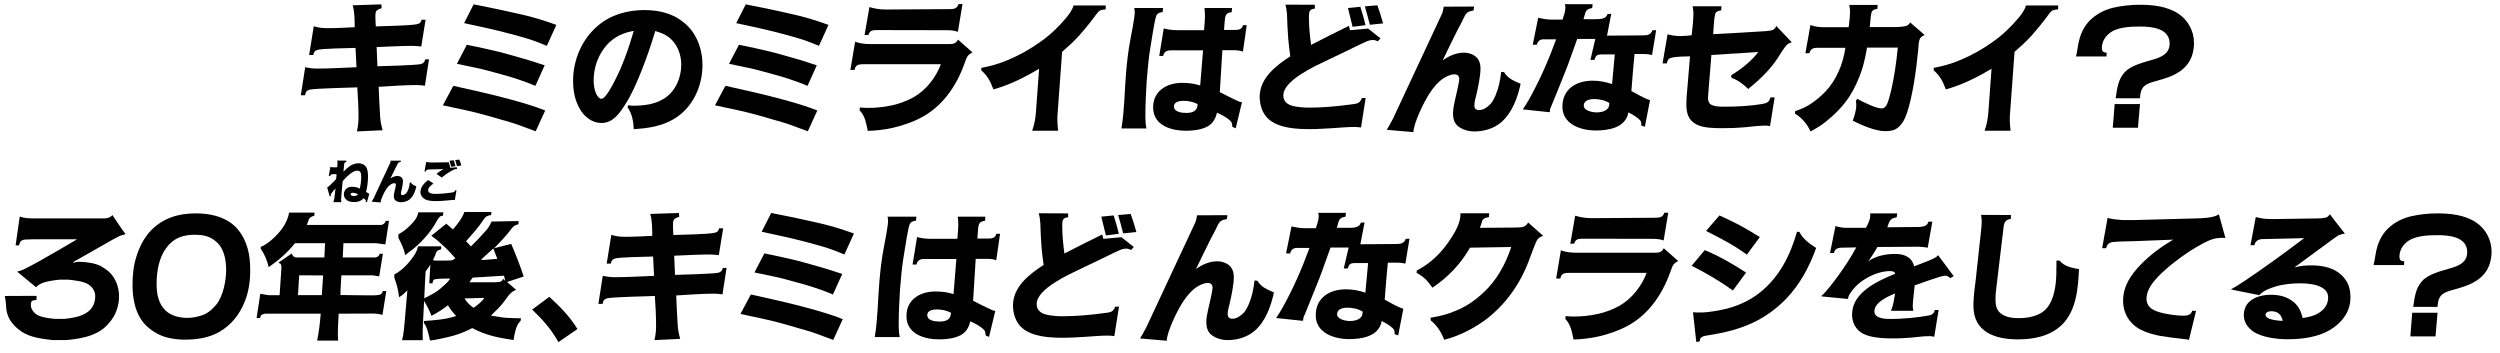 <?xml version="1.0" encoding="UTF-8"?>
<svg id="_レイヤー_2" data-name="レイヤー 2" xmlns="http://www.w3.org/2000/svg" viewBox="0 0 551.22 77.89">
  <g id="_レイヤー_1-2" data-name="レイヤー 1">
    <g>
      <g>
        <path d="M84.09.96l.06.84c-1.44.45-1.38.78-1.38,2.19,0,.6.06,1.2.09,1.83,2.01-.09,7.41-.15,9.03-.48.66-.12.9-.36,1.05-.99h.9l-.96,5.91c-.69-.09-1.35-.15-2.04-.15-2.58,0-5.19.18-7.8.27l.18,4.23c1.5-.03,8.64-.24,9.57-.48.57-.15.87-.48.96-1.05h.84l-.9,5.82c-.63-.09-1.23-.15-1.86-.15-2.79,0-5.58.24-8.34.39.09,2.19.18,4.41.33,6.63.03.36.06.72.12,1.08.09.63.27,1.26.42,1.86l-5.67.27c.24-1.02.36-2.01.36-3.06,0-2.22-.12-4.44-.27-6.66-1.68.06-9.51.24-10.53.51-.66.18-.9.57-.99,1.23h-.93l.96-6.18c.84.18,1.68.3,2.55.3,2.91,0,5.82-.18,8.76-.3l-.21-4.26c-1.44.06-7.47.12-8.43.45-.57.18-.81.54-.87,1.11h-.93l1.02-6.33c1.02.33,2.01.42,3.06.42,1.98,0,3.99-.12,5.97-.21-.03-1.56,0-3.36-.45-4.83l6.33-.21Z"/>
        <path d="M99.78,19.23l.21-.3c4.11.93,8.28,1.83,12.36,2.94,2.64.72,5.31,1.47,7.86,2.49l-2.1,4.59c-1.26-.45-2.52-.93-3.81-1.41-1.2-.45-2.49-.78-3.72-1.14l-3.12-.9c-3.21-.93-6.51-1.56-9.81-2.28l2.13-3.99ZM102.93,9.87c2.31.48,4.65.96,6.96,1.53,1.08.27,2.13.57,3.21.87,2.34.63,4.68,1.35,6.99,2.13l-2.04,4.53c-2.31-.99-5.34-1.98-7.77-2.61-1.8-.48-3.57-1.02-5.4-1.38-1.38-.3-2.76-.57-4.14-.87l2.19-4.2ZM104.43.96c3.72.72,7.44,1.5,11.16,2.37,2.4.57,4.77,1.32,7.08,2.16l-2.1,4.62c-1.2-.51-2.43-.99-3.69-1.41-1.44-.45-2.88-.84-4.32-1.23-3.39-.9-6.81-1.65-10.23-2.37l2.1-4.14Z"/>
        <path d="M141.33,15.9c-1.02,2.49-2.07,4.98-3.54,7.23-1.26,1.95-2.67,3.99-5.22,3.99-2.01,0-3.78-1.41-4.74-3.12-1.11-1.98-1.47-3.99-1.47-6.21,0-4.59,1.95-9.15,5.46-12.12,2.85-2.43,6.54-3.45,10.23-3.45s6.84.9,9.42,3.36c2.34,2.25,3.42,5.52,3.42,8.73,0,4.71-2.13,9.42-6.27,11.91-2.64,1.59-5.82,2.1-8.88,2.25-.09-1.71-.36-3.36-1.35-4.77l.06-.48c.42.03.84.09,1.26.09,2.31,0,4.74-.33,6.69-1.56,2.52-1.56,3.81-4.59,3.81-7.47,0-2.19-.81-4.47-2.55-5.91-.93-.78-2.04-1.2-3.18-1.53-.93,3.06-1.95,6.09-3.15,9.06ZM133.89,9.81c-1.95,2.13-3,5.01-3,7.89,0,1.08.15,2.16.63,3.12.21.39.6.96,1.08.96.93,0,2.46-3.03,2.88-3.84,1.83-3.51,3.15-7.32,4.26-11.13-2.22.36-4.29,1.29-5.85,3Z"/>
        <path d="M159.78,19.23l.21-.3c4.11.93,8.28,1.83,12.36,2.94,2.64.72,5.31,1.47,7.86,2.49l-2.1,4.59c-1.26-.45-2.52-.93-3.81-1.41-1.2-.45-2.49-.78-3.72-1.14l-3.12-.9c-3.21-.93-6.51-1.56-9.81-2.28l2.13-3.99ZM162.93,9.87c2.31.48,4.65.96,6.96,1.53,1.08.27,2.13.57,3.21.87,2.34.63,4.68,1.35,6.99,2.13l-2.04,4.53c-2.31-.99-5.34-1.98-7.77-2.61-1.8-.48-3.57-1.02-5.4-1.38-1.38-.3-2.76-.57-4.14-.87l2.19-4.2ZM164.43.96c3.72.72,7.44,1.5,11.16,2.37,2.4.57,4.77,1.32,7.08,2.16l-2.1,4.62c-1.2-.51-2.43-.99-3.69-1.41-1.44-.45-2.88-.84-4.32-1.23-3.39-.9-6.81-1.65-10.23-2.37l2.1-4.14Z"/>
        <path d="M214.41,11.55c-.9.45-1.23.93-1.53,1.86-1.71,4.98-4.56,9.51-9.21,12.21-2.07,1.17-4.59,2.07-6.9,2.58-1.8.39-3.6.6-5.43.66-.39-1.71-.54-3.18-1.8-4.53l.03-.63c.66.06,1.32.09,1.95.09,1.77,0,3.57-.21,5.31-.6,1.62-.36,3.24-.99,4.68-1.8,2.67-1.53,4.89-4.35,5.94-7.23h-17.19c-.96,0-1.68.18-1.83,1.26h-.93l1.05-6.24c1.08.45,2.31.54,3.48.54h17.4c.84,0,1.38-.18,1.8-.99l3.18,2.82ZM212.22.9l-1.02,6.12c-.75-.27-1.5-.36-2.28-.36l-15.81-.03c-.84,0-1.41.24-1.62,1.08l-.87.03,1.08-6.18c1.14.36,2.37.54,3.6.54l14.04-.09c.93,0,1.71-.09,2.01-1.11h.87Z"/>
        <path d="M243.81,1.2l-.03.87c-1.2.12-1.38.15-2.1,1.14-.9,1.29-2.73,3.51-3.78,4.68-1.17,1.29-2.43,2.43-3.72,3.54l-.96,13.2c-.06.6-.09,1.2-.09,1.83,0,.78.09,1.59.18,2.37h-5.73c.48-1.35.75-2.76.84-4.2l.69-9.48c-3.18,1.92-6.51,3.57-10.08,4.56-.6-1.65-1.29-3.03-2.67-4.2v-.54c1.98-.39,3.93-.9,5.79-1.71,2.55-1.05,5.01-2.43,7.26-4.05,2.1-1.47,3.99-3.27,5.64-5.25.69-.84,1.35-1.68,1.65-2.76h7.11Z"/>
        <path d="M256.44,1.77l-.09.9c-.63.03-1.17.24-1.41.84-.39.99-1.02,5.4-1.26,6.75-.42,2.46-.63,4.95-.84,7.44-.18,2.73-.3,5.43-.3,8.16,0,.84.06,1.65.24,2.46h-5.52c.69-4.02.66-8.13,1.02-12.18.21-2.49.48-4.98.96-7.44.24-1.32.96-4.86.96-6.03,0-.3-.06-.6-.12-.9h6.36ZM271.65,1.77l-.06.9c-1.23.21-1.44.51-1.56,2.07-.06.48-.09,1.11-.15,1.86h2.52c.75,0,1.53-.21,1.65-1.05h.84l-.84,5.82c-.63-.21-1.26-.3-1.92-.3h-2.61c-.18,3.09-.39,6.18-.57,9.24,1.26.66,2.52,1.29,3.81,1.89.36.18.69.33,1.08.33l-1.38,5.76-.75-.33c-.03-.45-.03-.93-.39-1.26-.84-.84-1.95-1.38-3-1.86-.27,1.32-.99,2.52-2.22,3.12-1.32.66-3.09.87-4.56.87-3.3,0-7.29-1.14-7.29-5.16,0-3.66,3.06-5.4,6.36-5.4,1.47,0,2.61.15,4.02.57l.63-7.74h-7.05c-.93,0-1.56.27-1.74,1.23h-.87l.99-6.06c.99.27,2.01.39,3.03.39h5.85c.09-1.08.21-2.16.21-3.24,0-.57-.06-1.11-.12-1.65h6.09ZM260.94,22.23c-.78,0-2.1.18-2.1,1.23,0,1.29,1.8,1.44,2.76,1.44,1.35,0,2.46-.42,2.46-1.95-.96-.51-2.04-.72-3.12-.72Z"/>
        <path d="M289.89,1.05l.03.84c-1.26.15-1.32.69-1.32,1.95,0,2.01.21,4.08.48,6.06,2.76-1.44,5.52-2.82,8.34-4.2l.24.96,3.99-.36,2.73,2.16-.6.66c-.33-.18-.66-.3-1.05-.3-.48,0-.99.12-1.44.33-.36.18-.75.33-1.14.51-2.46,1.2-4.92,2.4-7.41,3.57-2.61,1.26-9.78,4.44-9.78,7.8,0,1.35.9,2.04,2.13,2.34,1.17.27,2.4.36,3.6.36,3.12,0,6.24-.3,9.33-.72,1.05-.12,1.92-.21,2.22-1.38l.87-.03-1.02,6.51c-.48-.06-.93-.12-1.41-.12-1.65,0-3.3.18-4.95.27-1.59.09-3.21.21-4.8.21-2.97,0-6.84-.15-9.21-2.19-1.35-1.17-1.98-3.15-1.98-4.92,0-4.14,3.6-6.9,6.75-8.94-.18-1.29-.33-2.55-.45-3.84-.15-1.77-.21-3.57-.27-5.37-.06-.75-.15-1.47-.36-2.19l6.48.03ZM299.94,1.5c.45,1.35.81,2.67,1.14,4.05l-2.85.36c-.33-1.38-.66-2.76-1.02-4.14l2.73-.27ZM303.69,1.17c.48,1.32.9,2.64,1.26,3.99l-2.91.3c-.33-1.35-.72-2.7-1.11-4.05l2.76-.24Z"/>
        <path d="M325.02,1.44l-.12.87c-1.14.18-1.59.42-2.07,1.47-.45.99-.99,1.95-1.5,2.91-1.11,2.19-2.16,4.41-3.24,6.63,1.38-.99,2.97-1.71,4.68-1.71.87,0,1.74.24,2.46.75.9.69,1.2,1.65,1.2,2.76,0,1.59-.51,4.02-.87,5.61-.18.75-.48,1.74-.48,2.49,0,.69.33,1.05,1.02,1.05.99,0,1.89-.66,2.52-1.32.51-.57.84-1.26,1.14-1.95.69-1.65,1.05-3.36,1.23-5.16l.63.06c.93,1.47,2.13,1.89,3.66,2.58-.66,3.06-1.86,6.39-4.29,8.49-1.62,1.38-3.81,2.01-5.91,2.01-1.26,0-2.55-.36-3.54-1.11-.9-.69-1.17-1.74-1.17-2.85,0-1.02.24-2.01.45-3s.93-3.81.93-4.68c0-.57-.45-.96-1.02-.96-.72,0-1.5.33-2.13.69-1.35.75-2.55,2.19-3.36,3.45-1.2,1.8-3.54,6.54-3.6,8.61l-5.88-.51c.48-.81.96-1.62,1.38-2.46l10.68-22.86c.3-.6.42-1.2.51-1.83l6.69-.03Z"/>
        <path d="M351.15.93l-.09.84c-1.05.18-1.35.54-1.53,1.11-.12.36-.21.81-.39,1.35h2.52c.96,0,2.52.03,2.76-1.14l.84-.03-.93,4.8,8.01-.06c.93,0,1.68-.18,2.01-1.14h.81l-.9,5.46c-.57-.12-1.14-.21-1.74-.21h-2.13c-.24,2.73-.51,5.43-.69,8.16,1.14.63,2.88,1.65,4.11,2.01l-1.14,5.88-.81-.3c.06-.51.03-.93-.39-1.29-.69-.66-1.56-1.14-2.43-1.59-.6,3.39-4.35,3.99-7.2,3.99-3.27,0-7.35-1.35-7.35-5.25s3.09-5.73,6.66-5.73c1.47,0,2.91.27,4.29.75.21-2.19.39-4.35.6-6.54h-2.85c-1.29,0-1.32.39-1.65,1.2h-.87l1.08-4.62h-3.99l-1.98,5.52c-.3.84-.66,1.68-.99,2.52l-1.41,3.51-1.41,3.45c-.21.39-.27.81-.27,1.14h-.24c-1.89-.21-3.81-.42-5.7-.6.96-1.41,1.71-2.73,2.88-5.04.57-1.11,1.11-2.22,1.65-3.45,1.05-2.28,1.95-4.62,2.82-6.96h-2.85c-.72,0-1.29.48-1.38,1.2h-.93l1.2-5.94c.93.18,1.83.39,2.79.39h2.58c.27-.87.63-1.77.63-2.7,0-.24-.06-.45-.12-.69h6.12ZM351.45,21.84c-.9,0-2.25.27-2.25,1.44s1.98,1.5,2.85,1.5,1.77-.18,2.37-.78c.36-.33.39-.84.42-1.29-1.05-.63-2.19-.87-3.39-.87Z"/>
        <path d="M379.56,1.38l-.06.9c-.6.12-1.2.24-1.35.9-.24,1.02-.33,3.21-.42,4.35,3.84-.21,7.68-.39,11.52-.66.42-.03.84-.09,1.26-.15.6-.12.9-.45,1.14-.99l3.42,3.6c-.36.09-.69.21-.96.45-.69.6-1.59,2.19-2.13,3-1.74,2.67-4.08,4.86-6.51,6.84-1.23-1.14-2.1-1.86-3.69-2.46l-.09-.54c2.25-1.41,4.38-3.03,6-5.16l-10.35.66-.69,8.58c0,.33-.06.63-.06.96,0,.63.24,1.26.87,1.5.96.42,2.13.36,3.18.36,2.25,0,5.55-.18,7.74-.57,1.08-.18,1.68-.33,1.98-1.47h.93l-1.02,6.33c-.3-.06-.57-.12-.87-.12-1.53,0-3.06.21-4.56.36-1.65.15-3.3.21-4.95.21-1.77,0-4.29,0-5.88-.84-1.8-.96-2.19-2.55-2.19-4.47,0-1.02.09-2.04.18-3.03l.63-7.5c-1.14.03-3.27.03-4.29.36-.57.18-.72.69-.81,1.2h-.96l1.11-6.42c.96.27,1.89.39,2.88.39.81,0,1.62-.09,2.43-.18.18-1.62.39-3.27.39-4.92,0-.48-.09-.96-.18-1.47h6.36Z"/>
        <path d="M414,1.08l-.06.87c-1.11.18-1.32.42-1.47,1.8l-.21,2.22h4.98c.93,0,1.95,0,2.88-.21.51-.09.81-.39,1.05-.81l3.18,2.76c-1.35.63-1.23,1.17-1.44,3.6-.36,3.9-1.2,9.84-2.4,13.47-.42,1.29-1.05,2.64-2.16,3.45-.75.57-1.74.69-2.67.69-2.13,0-5.28-1.32-7.17-2.31.39-1.11.78-2.28.78-3.45,0-.3-.03-.57-.09-.84l.27-.54c1.17.63,4.14,2.13,5.4,2.13.63,0,.99-.48,1.23-1.02.42-.99.66-2.13.93-3.18.69-3.03,1.11-6.15,1.41-9.21h-6.78c-.3,1.68-.63,3.36-1.17,5.01-.69,2.01-1.56,3.99-2.73,5.79-1.41,2.13-3.24,3.99-5.25,5.58-1.02.81-2.13,1.47-3.3,2.1-.75-1.62-1.92-3.03-3.45-3.93l.03-.54c1.38-.45,2.67-1.02,3.87-1.89.99-.72,1.98-1.53,2.82-2.43,2.49-2.61,3.9-6.15,4.41-9.66h-5.91c-1.08,0-1.71.09-2.04,1.2h-.87l1.11-6.21c1.02.36,2.1.51,3.18.48h5.25c.15-1.17.3-2.37.3-3.57,0-.45-.09-.9-.18-1.35h6.27Z"/>
        <path d="M453.81,1.2l-.03.87c-1.2.12-1.38.15-2.1,1.14-.9,1.29-2.73,3.51-3.78,4.68-1.17,1.29-2.43,2.43-3.72,3.54l-.96,13.2c-.06.6-.09,1.2-.09,1.83,0,.78.09,1.59.18,2.37h-5.73c.48-1.35.75-2.76.84-4.2l.69-9.48c-3.18,1.92-6.51,3.57-10.08,4.56-.6-1.65-1.29-3.03-2.67-4.2v-.54c1.98-.39,3.93-.9,5.79-1.71,2.55-1.05,5.01-2.43,7.26-4.05,2.1-1.47,3.99-3.27,5.64-5.25.69-.84,1.35-1.68,1.65-2.76h7.11Z"/>
        <path d="M458.58,8.31c.51-1.65,1.41-3.18,2.73-4.29,1.38-1.17,2.94-1.92,4.71-2.34,1.89-.42,3.81-.63,5.76-.63,2.88,0,6.03.33,8.49,1.95,2.16,1.41,3.48,3.87,3.48,6.45,0,1.68-.42,3.42-1.47,4.74-1.86,2.37-4.68,3.06-7.47,3.84-2.19.63-2.85,1.35-2.97,3.63h-5.37c.36-2.1.45-3.99,1.95-5.67,1.38-1.59,4.26-2.25,6.39-2.88,1.83-.54,3.57-1.32,3.57-3.51,0-3.36-3.93-3.75-6.48-3.75-2.28,0-5.28.12-6.96,1.62-.9.78-1.5,1.86-1.5,3.09,0,.81.33,1.02,1.05,1.05l-.03.84h-6.72c.33-1.38.42-2.79.84-4.14ZM471.84,22.95l-.45,5.22h-5.55l.42-5.22h5.58Z"/>
        <path d="M27.6,51.49l.03.06c-.09.18-.45.24-.63.27-.57.12-1.53.66-2.22,1.05l-8.61,4.89-.06.15,1.08-.18h.66c1.41.09,3,.27,4.29.9.78.45,1.56.93,2.19,1.59,1.26,1.32,1.92,3.27,1.92,5.07,0,2.22-.75,4.32-2.25,5.97-1.02,1.23-2.28,2.04-3.78,2.61-1.77.66-3.66.93-5.52,1.11h-3.18c-2.28-.3-4.74-.54-6.72-1.83-1.26-.87-2.43-1.98-3-3.42-.42-.96-.45-1.95-.51-3-.06-.48-.12-.96-.24-1.47,2.25,0,4.47-.03,6.72-.03l.3.03-.03.9h-.27c-.21.03-.48.09-.63.15-.33.18-.33.6-.33,1.02,0,.93.81,1.83,1.62,2.22,1.08.48,2.4.63,3.6.75h2.25c3.12-.3,6.72-1.17,6.72-5.01,0-1.14-.69-2.1-1.65-2.67-1.17-.66-2.91-.78-4.23-.96h-2.04c-1.38.18-4.2.45-5.04,1.62h-.15l-4.08-3.36c.09-.09.18-.12.27-.12.3-.09.63-.18.93-.3.75-.36,1.98-.99,3.24-1.68,2.91-1.62,5.76-3.33,8.67-5.01l-.09-.06H7.74c-.72.03-1.41.03-2.13.06-.6.06-.81.18-1.02.39s-.3.51-.36.78l-.03.12h-.75v-.09l.9-6.24h.12c.87.36,1.92.36,2.85.39h15.66c.78-.06,1.2-.15,1.71-.63l.09-.12c.39.54,2.58,3.9,2.82,4.08Z"/>
        <path d="M55.17,59.53c0,2.4-.3,4.74-1.23,7.02-1.14,2.82-2.94,5.1-5.58,6.63-2.28,1.32-5.07,1.71-7.65,1.71-1.23,0-2.46-.15-3.63-.42-1.8-.42-3.33-1.29-4.68-2.52-2.46-2.25-3.18-5.85-3.18-9.03,0-2.1.18-4.2.81-6.21.66-2.13,1.68-4.26,3.24-5.88,2.73-2.79,6.09-3.78,9.9-3.78,2.97,0,6.03.6,8.34,2.58,2.49,2.19,3.54,5.58,3.63,8.79,0,.36.03.75.03,1.11ZM36.63,54.7c-1.62,2.22-2.1,5.19-2.1,7.89,0,2.19.36,4.35,2.01,5.91,1.23,1.17,3.12,1.59,4.77,1.59,1.23,0,2.49-.27,3.63-.72,1.08-.45,1.98-1.29,2.73-2.19,1.59-1.92,2.19-5.49,2.19-7.59,0-2.37-.45-5.04-2.52-6.57-1.29-1.02-2.76-1.26-4.44-1.26-2.64,0-4.71.78-6.27,2.94Z"/>
        <path d="M69.36,46.87l-.06.69c-1.35.36-1.17.93-1.65,2.04h16.44c.42-.09.9-.45.93-.9h.75l-.81,5.19-2.07-.27h-7.17l-.15,3.15h7.23c.36-.09.93-.36.87-.81h.75l-.81,4.98-1.47-.24h-6.87c-.06,1.44-.21,2.91-.21,4.35l5.16.06h2.43c.75-.06,1.56,0,1.74-.93h.78l-.84,5.25c-.57-.18-1.17-.24-1.77-.3-2.64,0-5.25.03-7.89.03-.06,1.53-.18,3.03-.18,4.53,0,.48.03.93.06,1.41h-4.62c.39-1.95.63-3.93.78-5.94h-12.24c-.6.12-1.05.24-1.11.96h-.78l.81-5.34,1.8.3h2.46l.39-5.88c0-.33.03-.66-.12-.93-.06-.09-.15-.15-.24-.21-.12-.03-.21-.06-.3-.15.99-.69,1.98-1.38,2.97-2.04.09.57.51.87.96.9h6.21l.15-3.15h-6.63c-1.65,2.07-3.63,3.78-5.79,5.28-.39-1.62-.87-2.7-1.77-4.08v-.39c.96-.33,2.04-1.2,2.79-1.89,1.65-1.5,3.09-3.42,3.48-5.67h5.61ZM71.25,60.73l-5.28-.03-.27,4.38h5.25l.3-4.35Z"/>
        <path d="M108.36,46.75l-.09.66c-.87.15-1.2.3-1.68,1.05-1.08,1.68-2.52,3.24-3.84,4.74.39.36.75.75,1.08,1.14,1.23-1.2,2.4-2.43,3.51-3.72.51-.6.72-1.11,1.05-1.77l4.65-.09h1.32l-.06.69c-1.02.24-1.26.6-1.86,1.41-.78,1.08-2.52,2.88-3.48,3.87l3.75-.96c1.02,2.37,1.95,4.74,2.76,7.2l-3.66,1.2,1.98,1.74c-.3.15-.63.27-.9.48-.63.48-1.2,1.35-1.68,2.01-1.02,1.38-1.8,2.01-2.97,3.18,1.05.15,2.1.39,3.18.48,1.14.09,2.31.09,3.45.12l-.09.57c-1.05.96-1.32,2.88-1.56,4.23-3.39-.54-6-.99-9.09-2.64-1.32.69-2.73,1.26-4.17,1.68-.99.27-4.29,1.05-5.16,1.05-.21-1.11-.72-3.24-1.32-3.81l-.03-.48c2.4-.18,4.86-.33,7.14-1.11-.72-.72-1.32-1.5-1.83-2.37-1.14.93-2.34,1.65-3.63,2.34-.42-1.17-.99-2.22-1.62-3.27l-.27,5.19c-.06,1.17-.06,2.31-.03,3.45h-4.56c.36-1.41.48-2.88.6-4.35l.57-6.63c-.57.54-1.14,1.14-1.83,1.5-.21-1.77-.48-2.67-1.05-4.32v-.69c1.32-.69,2.43-1.71,3.36-2.85.81-.99,1.62-2.07,1.86-3.36h5.13c0,.24,0,.45-.03.66-.96.24-1.05.51-1.32,1.35-.03.09-.33.69-.48,1.05l.57.09h2.22l1.44-.06.72-.45c-.87-.99-1.77-1.98-2.76-2.85-.66-.6-1.32-1.23-2.04-1.74-.18-.12-.36-.24-.51-.39l3.3-2.64,1.47,1.26c.99-1.17,1.98-2.37,2.52-3.84h5.97ZM97.77,46.81l-.12.75c-.66.06-.75.09-1.89,2.1-1.17,1.92-3.27,4.23-5.07,5.55-.45.33-.93.66-1.32,1.05-.39-1.56-.81-2.4-1.53-3.84v-.75c.99-.54,1.92-1.26,2.7-2.07.78-.78,1.53-1.68,1.68-2.79h5.55ZM94.65,62.47l.24-4.17c-.15.3-.33.6-.54.87-.15.21-.39.45-.51.69-.03.72-.09,1.41-.12,2.1l-.18,3.81c1.26-.63,2.58-1.26,3.66-2.22.75-.66,1.56-1.29,2.07-2.13-.75,0-2.7,0-3.36.15-.39.09-.54.54-.54.9h-.72ZM102.42,65.8c.51.87,1.2,1.5,1.98,2.07.9-.6,1.77-1.29,2.4-2.19l-4.38.12ZM104.22,61.21c-.27.33-.48.69-.72,1.02h5.64l1.02-.06c.39-.12.6-.3.81-.69l.42.45c-.06-.39-.15-.78-.27-1.14-2.31.15-4.59.3-6.9.42ZM106.74,57.31l2.91-.24-.87-2.28c-.63.6-2.31,2.01-2.73,2.52h.69Z"/>
        <path d="M127.32,72.55l-4.2,2.88c-1.56-2.82-3.45-4.95-5.79-7.17l3.78-2.82c2.34,2.13,4.56,4.38,6.21,7.11Z"/>
        <path d="M149.7,46.96l.06.84c-1.44.45-1.38.78-1.38,2.19,0,.6.06,1.2.09,1.83,2.01-.09,7.41-.15,9.03-.48.66-.12.9-.36,1.05-.99h.9l-.96,5.91c-.69-.09-1.35-.15-2.04-.15-2.58,0-5.19.18-7.8.27l.18,4.23c1.5-.03,8.64-.24,9.57-.48.57-.15.87-.48.96-1.05h.84l-.9,5.82c-.63-.09-1.23-.15-1.86-.15-2.79,0-5.58.24-8.34.39.09,2.19.18,4.41.33,6.63.03.36.06.72.12,1.08.09.63.27,1.26.42,1.86l-5.67.27c.24-1.02.36-2.01.36-3.06,0-2.22-.12-4.44-.27-6.66-1.68.06-9.51.24-10.53.51-.66.18-.9.57-.99,1.23h-.93l.96-6.18c.84.18,1.68.3,2.55.3,2.91,0,5.82-.18,8.76-.3l-.21-4.26c-1.44.06-7.47.12-8.43.45-.57.18-.81.54-.87,1.11h-.93l1.02-6.33c1.02.33,2.01.42,3.06.42,1.98,0,3.99-.12,5.97-.21-.03-1.56,0-3.36-.45-4.83l6.33-.21Z"/>
        <path d="M165.39,65.23l.21-.3c4.11.93,8.28,1.83,12.36,2.94,2.64.72,5.31,1.47,7.86,2.49l-2.1,4.59c-1.26-.45-2.52-.93-3.81-1.41-1.2-.45-2.49-.78-3.72-1.14l-3.12-.9c-3.21-.93-6.51-1.56-9.81-2.28l2.13-3.99ZM168.54,55.87c2.31.48,4.65.96,6.96,1.53,1.08.27,2.13.57,3.21.87,2.34.63,4.68,1.35,6.99,2.13l-2.04,4.53c-2.31-.99-5.34-1.98-7.77-2.61-1.8-.48-3.57-1.02-5.4-1.38-1.38-.3-2.76-.57-4.14-.87l2.19-4.2ZM170.04,46.96c3.72.72,7.44,1.5,11.16,2.37,2.4.57,4.77,1.32,7.08,2.16l-2.1,4.62c-1.2-.51-2.43-.99-3.69-1.41-1.44-.45-2.88-.84-4.32-1.23-3.39-.9-6.81-1.65-10.23-2.37l2.1-4.14Z"/>
        <path d="M202.05,47.77l-.09.9c-.63.03-1.17.24-1.41.84-.39.99-1.02,5.4-1.26,6.75-.42,2.46-.63,4.95-.84,7.44-.18,2.73-.3,5.43-.3,8.16,0,.84.06,1.65.24,2.46h-5.52c.69-4.02.66-8.13,1.02-12.18.21-2.49.48-4.98.96-7.44.24-1.32.96-4.86.96-6.03,0-.3-.06-.6-.12-.9h6.36ZM217.26,47.77l-.06.9c-1.23.21-1.44.51-1.56,2.07-.06.48-.09,1.11-.15,1.86h2.52c.75,0,1.53-.21,1.65-1.05h.84l-.84,5.82c-.63-.21-1.26-.3-1.92-.3h-2.61c-.18,3.09-.39,6.18-.57,9.24,1.26.66,2.52,1.29,3.81,1.89.36.18.69.33,1.08.33l-1.38,5.76-.75-.33c-.03-.45-.03-.93-.39-1.26-.84-.84-1.95-1.38-3-1.86-.27,1.32-.99,2.52-2.22,3.12-1.32.66-3.09.87-4.56.87-3.3,0-7.29-1.14-7.29-5.16,0-3.66,3.06-5.4,6.36-5.4,1.47,0,2.61.15,4.02.57l.63-7.74h-7.05c-.93,0-1.56.27-1.74,1.23h-.87l.99-6.06c.99.27,2.01.39,3.03.39h5.85c.09-1.08.21-2.16.21-3.24,0-.57-.06-1.11-.12-1.65h6.09ZM206.55,68.23c-.78,0-2.1.18-2.1,1.23,0,1.29,1.8,1.44,2.76,1.44,1.35,0,2.46-.42,2.46-1.95-.96-.51-2.04-.72-3.12-.72Z"/>
        <path d="M235.5,47.05l.03.84c-1.26.15-1.32.69-1.32,1.95,0,2.01.21,4.08.48,6.06,2.76-1.44,5.52-2.82,8.34-4.2l.24.96,3.99-.36,2.73,2.16-.6.66c-.33-.18-.66-.3-1.05-.3-.48,0-.99.12-1.44.33-.36.18-.75.33-1.14.51-2.46,1.2-4.92,2.4-7.41,3.57-2.61,1.26-9.78,4.44-9.78,7.8,0,1.35.9,2.04,2.13,2.34,1.17.27,2.4.36,3.6.36,3.12,0,6.24-.3,9.33-.72,1.05-.12,1.92-.21,2.22-1.38l.87-.03-1.02,6.51c-.48-.06-.93-.12-1.41-.12-1.65,0-3.3.18-4.95.27-1.59.09-3.21.21-4.8.21-2.97,0-6.84-.15-9.21-2.19-1.35-1.17-1.98-3.15-1.98-4.92,0-4.14,3.6-6.9,6.75-8.94-.18-1.29-.33-2.55-.45-3.84-.15-1.77-.21-3.57-.27-5.37-.06-.75-.15-1.47-.36-2.19l6.48.03ZM245.55,47.5c.45,1.35.81,2.67,1.14,4.05l-2.85.36c-.33-1.38-.66-2.76-1.02-4.14l2.73-.27ZM249.3,47.17c.48,1.32.9,2.64,1.26,3.99l-2.91.3c-.33-1.35-.72-2.7-1.11-4.05l2.76-.24Z"/>
        <path d="M270.63,47.44l-.12.87c-1.14.18-1.59.42-2.07,1.47-.45.99-.99,1.95-1.5,2.91-1.11,2.19-2.16,4.41-3.24,6.63,1.38-.99,2.97-1.71,4.68-1.71.87,0,1.74.24,2.46.75.9.69,1.2,1.65,1.2,2.76,0,1.59-.51,4.02-.87,5.61-.18.75-.48,1.74-.48,2.49,0,.69.33,1.05,1.02,1.05.99,0,1.89-.66,2.52-1.32.51-.57.84-1.26,1.14-1.95.69-1.65,1.05-3.36,1.23-5.16l.63.06c.93,1.47,2.13,1.89,3.66,2.58-.66,3.06-1.86,6.39-4.29,8.49-1.62,1.38-3.81,2.01-5.91,2.01-1.26,0-2.55-.36-3.54-1.11-.9-.69-1.17-1.74-1.17-2.85,0-1.02.24-2.01.45-3s.93-3.81.93-4.68c0-.57-.45-.96-1.02-.96-.72,0-1.5.33-2.13.69-1.35.75-2.55,2.19-3.36,3.45-1.2,1.8-3.54,6.54-3.6,8.61l-5.88-.51c.48-.81.96-1.62,1.38-2.46l10.68-22.86c.3-.6.42-1.2.51-1.83l6.69-.03Z"/>
        <path d="M296.76,46.93l-.09.84c-1.05.18-1.35.54-1.53,1.11-.12.36-.21.81-.39,1.35h2.52c.96,0,2.52.03,2.76-1.14l.84-.03-.93,4.8,8.01-.06c.93,0,1.68-.18,2.01-1.14h.81l-.9,5.46c-.57-.12-1.14-.21-1.74-.21h-2.13c-.24,2.73-.51,5.43-.69,8.16,1.14.63,2.88,1.65,4.11,2.01l-1.14,5.88-.81-.3c.06-.51.03-.93-.39-1.29-.69-.66-1.56-1.14-2.43-1.59-.6,3.39-4.35,3.99-7.2,3.99-3.27,0-7.35-1.35-7.35-5.25s3.09-5.73,6.66-5.73c1.47,0,2.91.27,4.29.75.21-2.19.39-4.35.6-6.54h-2.85c-1.29,0-1.32.39-1.65,1.2h-.87l1.08-4.62h-3.99l-1.98,5.52c-.3.84-.66,1.68-.99,2.52l-1.41,3.51-1.41,3.45c-.21.39-.27.81-.27,1.14h-.24c-1.89-.21-3.81-.42-5.7-.6.96-1.41,1.71-2.73,2.88-5.04.57-1.11,1.11-2.22,1.65-3.45,1.05-2.28,1.95-4.62,2.82-6.96h-2.85c-.72,0-1.29.48-1.38,1.2h-.93l1.2-5.94c.93.18,1.83.39,2.79.39h2.58c.27-.87.63-1.77.63-2.7,0-.24-.06-.45-.12-.69h6.12ZM297.06,67.84c-.9,0-2.25.27-2.25,1.44s1.98,1.5,2.85,1.5,1.77-.18,2.37-.78c.36-.33.39-.84.42-1.29-1.05-.63-2.19-.87-3.39-.87Z"/>
        <path d="M328.35,47.02l-.06.84c-.99.15-1.41.48-1.53.99-.12.48-.24.84-.48,1.38l8.22-.06c1.08-.03,1.89-.09,2.43-1.11l3.33,2.94c-.6.18-1.08.45-1.41,1.02-.36.63-1.44,3.69-1.8,4.59-1.98,5.22-5.34,9.87-9.84,13.14-2.61,1.86-5.7,3.39-8.79,4.17-.63-1.68-1.56-3.15-2.97-4.29l-.03-.57c2.49-.45,3.69-.72,6.03-1.74,2.1-.9,4.02-2.28,5.67-3.84,2.91-2.7,4.86-6.27,6.09-10.02l-9.09.15c-2.1,3.63-4.8,6.48-8.28,8.82-1.17-1.62-1.74-2.28-3.51-3.27l.06-.51c3.21-1.65,5.7-4.2,7.62-7.23,1.02-1.59,2.07-3.48,2.01-5.4h6.33Z"/>
        <path d="M370.02,57.55c-.9.45-1.23.93-1.53,1.86-1.71,4.98-4.56,9.51-9.21,12.21-2.07,1.17-4.59,2.07-6.9,2.58-1.8.39-3.6.6-5.43.66-.39-1.71-.54-3.18-1.8-4.53l.03-.63c.66.06,1.32.09,1.95.09,1.77,0,3.57-.21,5.31-.6,1.62-.36,3.24-.99,4.68-1.8,2.67-1.53,4.89-4.35,5.94-7.23h-17.19c-.96,0-1.68.18-1.83,1.26h-.93l1.05-6.24c1.08.45,2.31.54,3.48.54h17.4c.84,0,1.38-.18,1.8-.99l3.18,2.82ZM367.83,46.9l-1.02,6.12c-.75-.27-1.5-.36-2.28-.36l-15.81-.03c-.84,0-1.41.24-1.62,1.08l-.87.03,1.08-6.18c1.14.36,2.37.54,3.6.54l14.04-.09c.93,0,1.71-.09,2.01-1.11h.87Z"/>
        <path d="M375.87,55.15c3.18,1.29,6.24,3.09,9.12,4.95l-2.91,3.96c-2.85-2.1-5.91-3.84-9.09-5.46l2.88-3.45ZM396.75,51.13c.69,1.53,2.31,2.67,3.69,3.54-1.47,4.11-3.57,8.04-6.6,11.19-4.62,4.77-9.84,6.84-16.29,7.92-1.86.33-2.76.27-2.79,1.5l-.75.12-.72-6.54c2.46.15,4.02-.09,6.42-.57,3-.6,6-1.92,8.4-3.84,4.26-3.45,6.63-8.16,8.1-13.35l.54.03ZM379.11,47.5c1.53.72,3.06,1.41,4.53,2.19,1.5.81,2.94,1.68,4.38,2.58l-2.85,3.87c-1.59-1.14-3.24-2.19-4.98-3.12-1.32-.72-2.67-1.41-4.02-2.1l2.94-3.42Z"/>
        <path d="M418.32,47.05l-.12.87c-1.56.24-1.59.87-2.07,2.19l6.33-.06c.6,0,1.53,0,2.07-.3.36-.18.54-.48.66-.87h.87l-1.02,5.73c-.72-.12-1.41-.21-2.13-.21l-8.97.06c-.6,1.11-1.29,2.13-1.98,3.15,1.56-1.2,3.93-1.62,5.88-1.62s3.69.63,4.2,2.73c1.35-.54,3.45-1.26,4.62-1.89.27-.15.48-.33.66-.57l3.45,4.62-.75.45c-.33-.33-.72-.54-1.2-.54-.84,0-5.49,1.74-6.66,2.13l-.33,3.15c-.03.45-.09.93-.09,1.38,0,.36.06.72.12,1.08h-4.92c.51-1.2.69-2.52.9-3.84-1.53.66-4.56,1.95-4.56,3.93,0,1.71,2.55,1.71,3.75,1.71,2.43,0,5.94-.33,8.34-.78.69-.15,1.08-.51,1.23-1.2h.84l-.96,5.91c-.36-.09-.72-.15-1.08-.15-.84,0-1.71.09-2.55.18-1.86.21-3.75.33-5.61.33s-4.8-.15-6.48-1.05c-1.59-.84-2.4-2.46-2.4-4.23,0-4.89,5.64-7.38,9.48-8.97,0-.45-.51-.6-1.17-.6-1.92,0-4.11.87-5.7,1.92-1.26.78-2.37,1.92-3.15,3.18-.21.33-.3.66-.36,1.05l-5.85-.57-.03-.09c1.02-.81,2.76-3.15,3.57-4.26,1.53-2.07,2.91-4.2,4.14-6.45l-3.24.06c-.81,0-1.53.3-1.68,1.17h-.87l1.2-5.94c.78.27,1.59.39,2.4.39h4.32c.54-.99,1.05-2.01.93-3.18h5.97Z"/>
        <path d="M443.4,47.41l-.03.84c-1.23.21-1.5.81-1.62,1.98l-1.59,13.29c-.09.78-.18,1.56-.18,2.31,0,1.41.15,2.64,1.41,3.45,1.11.72,2.43.87,3.72.87,1.65,0,3.3-.27,4.77-1.05,1.2-.66,2.01-1.77,2.52-3.03.96-2.34,1.02-4.98,1.02-7.47v-1.14h.69c1.05,1.32,2.76,1.59,4.29,1.89-.21,4.2-.57,9.15-3.78,12.27-2.58,2.49-6.18,3.21-9.66,3.21-4.95,0-9.84-1.53-9.84-7.38,0-1.77.21-3.51.45-5.25l1.2-11.04c.09-.78.18-1.59.18-2.4,0-.45-.09-.93-.15-1.38l6.6.03Z"/>
        <path d="M490.68,52.48c-.69-.09-1.35-.03-2.04.06-1.62.24-4.17,1.83-5.61,2.7-2.28,1.44-5.34,3.81-7.2,5.76-1.23,1.29-2.55,2.97-2.55,4.86,0,2.28,2.19,2.88,4.05,3.27,1.35.27,2.79.48,4.2.48.87,0,1.56-.24,1.86-1.11l.81.06-1.56,6.39c-.42-.15-.84-.18-1.29-.21-1.02-.09-4.14-.51-5.13-.69-1.41-.3-2.85-.66-4.14-1.32-2.49-1.23-3.96-3.63-3.96-6.39,0-3.21,1.65-5.67,3.81-7.92,2.1-2.19,4.59-4.02,7.23-5.58-2.82.09-5.61.24-8.43.33-1.65.06-3.3.03-4.95.21-.81.09-1.23.6-1.41,1.35h-.87l1.2-6.69c1.08.33,2.19.39,3.3.48h2.7l13.32-.36c1.47-.03,4.02-.09,5.22-.9l1.44,5.22Z"/>
        <path d="M517.02,51.52c-1.26.15-1.68.51-2.67,1.23l-8.46,6.21c1.2-.33,2.43-.45,3.69-.45,2.4,0,4.95.45,6.75,2.19,1.41,1.38,1.92,2.91,1.92,4.86,0,2.97-1.62,5.28-4.02,6.87-2.88,1.92-6.54,2.37-9.93,2.37-2.25,0-5.61-.42-7.5-1.71-1.2-.84-2.07-2.1-2.07-3.6,0-3.33,3.15-4.5,6-4.5,1.8,0,3.57.42,4.98,1.59,1.17.99,1.62,2.07,2.01,3.54,1.41-.21,2.79-.51,3.96-1.41,1.02-.75,1.65-1.8,1.65-3.12,0-2.79-4.14-3.12-6.18-3.12-1.83,0-3.72.18-5.49.72-1.23.39-2.64.9-3.51,1.89l-6.27-1.26c.99-.57,1.98-1.17,2.91-1.8,4.53-3.03,8.91-6.24,13.26-9.51l-9.21.21c-.87,0-1.62.45-1.77,1.35h-.87l1.17-6.21c1.68.42,1.98.39,3.63.45l9.9-.15c.57,0,1.17-.03,1.74-.15.48-.06.81-.36,1.05-.78,1.08,1.44,2.22,2.85,3.33,4.29ZM500.76,68.62c-.48,0-1.23.18-1.23.81,0,1.11,2.97,1.29,3.78,1.32-.27-1.38-1.08-2.13-2.55-2.13Z"/>
        <path d="M524.19,54.31c.51-1.65,1.41-3.18,2.73-4.29,1.38-1.17,2.94-1.92,4.71-2.34,1.89-.42,3.81-.63,5.76-.63,2.88,0,6.03.33,8.49,1.95,2.16,1.41,3.48,3.87,3.48,6.45,0,1.68-.42,3.42-1.47,4.74-1.86,2.37-4.68,3.06-7.47,3.84-2.19.63-2.85,1.35-2.97,3.63h-5.37c.36-2.1.45-3.99,1.95-5.67,1.38-1.59,4.26-2.25,6.39-2.88,1.83-.54,3.57-1.32,3.57-3.51,0-3.36-3.93-3.75-6.48-3.75-2.28,0-5.28.12-6.96,1.62-.9.78-1.5,1.86-1.5,3.09,0,.81.33,1.02,1.05,1.05l-.03.84h-6.72c.33-1.38.42-2.79.84-4.14ZM537.45,68.95l-.45,5.22h-5.55l.42-5.22h5.58Z"/>
      </g>
      <g>
        <path d="M76.37,35.42l-.02.27c-.48.1-.45.35-.5.89l-.12,1.28c.42-.48.9-.9,1.43-1.26.56-.37,1.18-.6,1.86-.6.6,0,1.25.21,1.62.71.47.65.5,1.49.5,2.26,0,1.12-.16,2.25-.42,3.35.23.16.46.3.7.43l-.26.92-.26.93-.27-.1c.02-.08.04-.15.04-.23,0-.25-.39-.46-.58-.58-.12.27-.41.48-.67.59-.42.2-.89.27-1.36.27s-1.18-.08-1.57-.4-.68-.75-.68-1.27.23-1.02.62-1.33c.35-.27.82-.37,1.26-.37.57,0,1.14.15,1.66.4.17-.82.29-1.73.29-2.57,0-.64-.03-1.38-.86-1.38-.69,0-1.28.45-1.79.88-.45.36-1.09,1.01-1.44,1.46l-.33,3.75c-.01.12-.01.24-.01.36,0,.16.01.32.04.49h-1.75c.13-.36.2-.73.25-1.1l.23-1.92c-.33.35-.64.71-.92,1.09-.07.1-.13.2-.13.33,0,.07.02.14.03.21l-.25.16-.57-2.01c.21-.11.38-.27.56-.43.15-.13.29-.27.42-.41l.99-.98.1-1.12c-.34,0-.7,0-1.04.05-.21.03-.31.17-.37.35h-.3l.34-1.99c.2.06.4.09.61.1l.9-.02c.03-.33.07-.67.07-1.01,0-.16-.02-.31-.06-.47l2.01.02ZM77.3,42.83c0,.34.53.39.77.39.16,0,.82-.11.82-.32,0-.12-.33-.24-.42-.27-.22-.08-.46-.12-.69-.12-.21,0-.48.06-.48.32Z"/>
        <path d="M88.38,35.41l-.04.29c-.38.06-.53.14-.69.49-.15.33-.33.65-.5.97-.37.73-.72,1.47-1.08,2.21.46-.33.99-.57,1.56-.57.29,0,.58.08.82.25.3.23.4.55.4.92,0,.53-.17,1.34-.29,1.87-.06.25-.16.58-.16.83,0,.23.11.35.34.35.33,0,.63-.22.84-.44.17-.19.28-.42.38-.65.23-.55.35-1.12.41-1.72l.21.02c.31.49.71.63,1.22.86-.22,1.02-.62,2.13-1.43,2.83-.54.46-1.27.67-1.97.67-.42,0-.85-.12-1.18-.37-.3-.23-.39-.58-.39-.95,0-.34.08-.67.15-1,.07-.33.31-1.27.31-1.56,0-.19-.15-.32-.34-.32-.24,0-.5.11-.71.23-.45.25-.85.73-1.12,1.15-.4.6-1.18,2.18-1.2,2.87l-1.96-.17c.16-.27.32-.54.46-.82l3.56-7.62c.1-.2.14-.4.17-.61h2.23Z"/>
        <path d="M95.56,40.47c-.44.32-1.17.88-1.17,1.47,0,.81,1.22.81,1.79.81.87,0,2.5-.14,3.35-.28.21-.04.43-.08.61-.18.13-.07.18-.19.21-.32h.3l-.37,2.16c-.18-.04-.35-.05-.53-.04-1.19.1-2.38.25-3.57.25-.8,0-1.85-.03-2.55-.45-.55-.32-.93-.9-.93-1.54,0-1.14.88-2.02,1.72-2.67l1.14.79ZM93.6,37.78l.38-2.1c.49.14.84.14,1.34.15l3.65-.05c.13.41.23.81.32,1.22l1.41-.13.1.38c-.37,0-.68.12-1,.28-.51.26-1,.59-1.48.91-.32.22-.63.46-.93.71l-1.14-.82c.34-.29.87-.68,1.26-.89.1-.05.2-.09.29-.16l-3.24.09c-.3,0-.63.1-.67.44l-.29-.03ZM100.05,35.34c.14.41.26.82.37,1.24l.02.07-.96.12c-.1-.45-.22-.9-.36-1.34l.93-.09ZM101.29,35.19c.17.43.31.87.42,1.31l-.95.12c-.12-.45-.25-.89-.4-1.33l.93-.1Z"/>
      </g>
    </g>
  </g>
</svg>